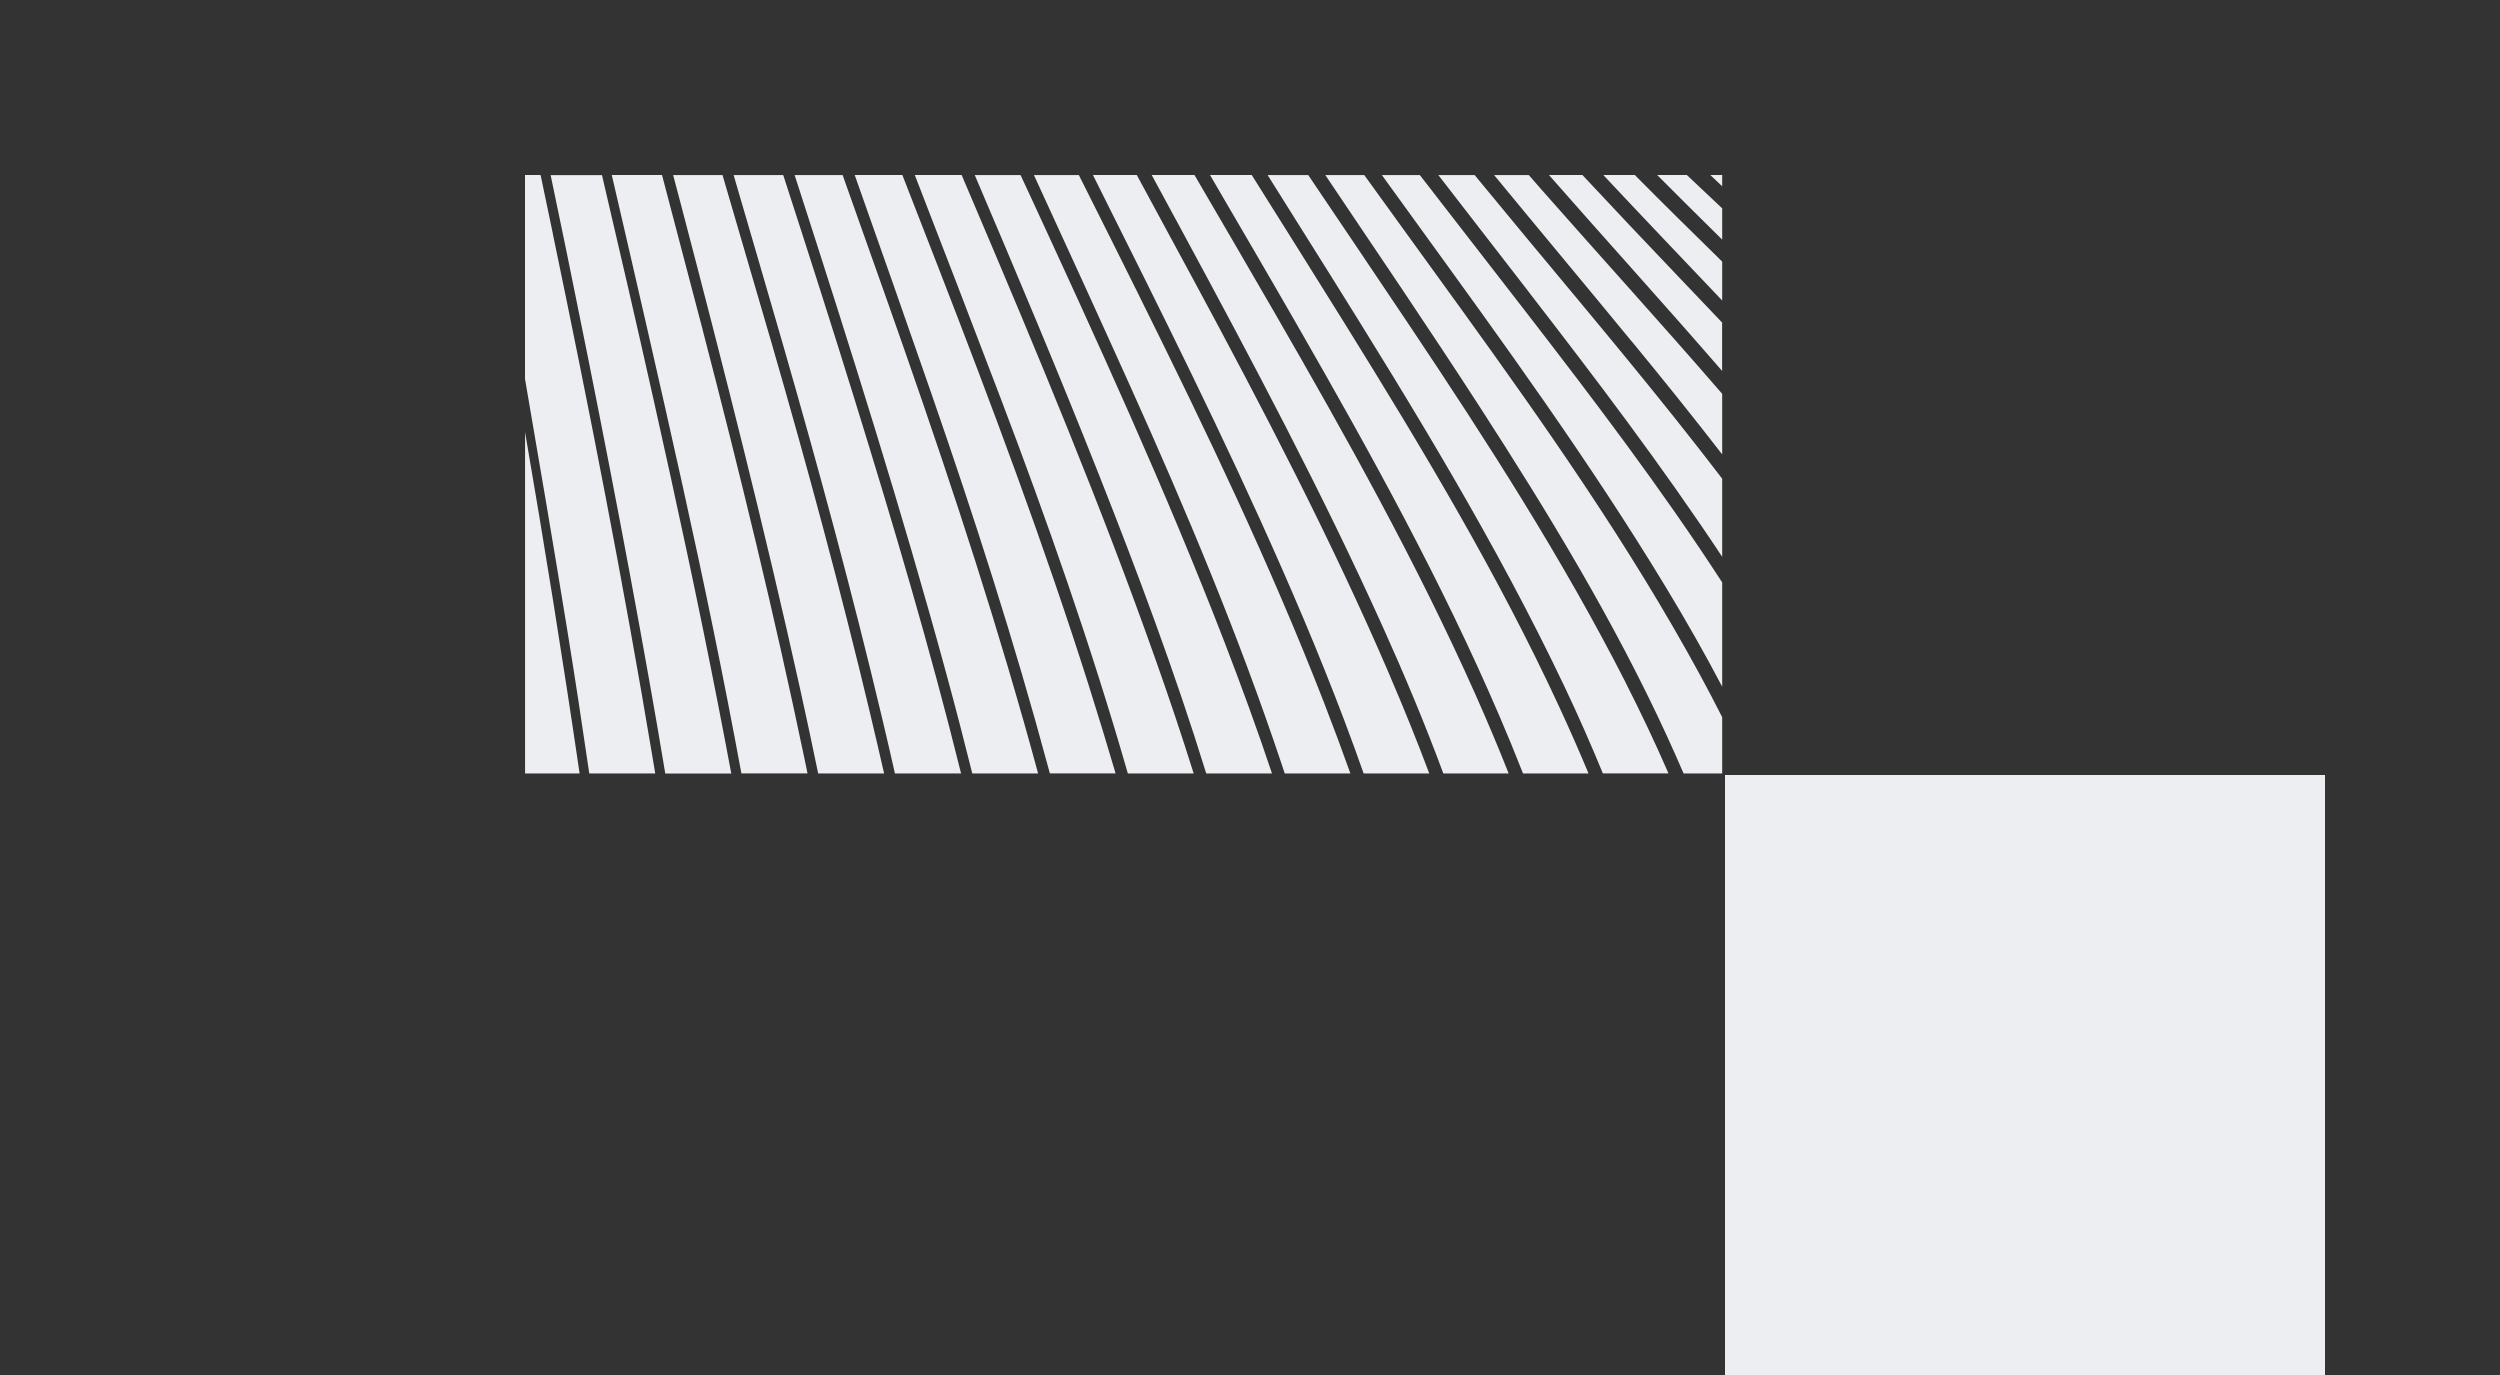 <svg xmlns="http://www.w3.org/2000/svg" width="400" height="220" viewBox="160 465 400 220" fill="none">
    <rect x="160" y="465" width="400" height="220" fill="#333333" stroke="none"/>
    <rect x="436" y="589" width="96" height="96" fill="#EDEEF1"><script xmlns=""/></rect>
    <path d="M334.263 574.861C327.045 552.079 318.654 529.731 310.006 507.462C308.133 502.641 306.259 497.821 304.376 493L296.754 493C300.866 504.603 304.948 516.216 308.981 527.848C315.844 547.643 322.283 567.586 327.726 587.824C327.804 588.13 327.883 588.436 327.972 588.741L338.493 588.741C337.132 584.098 335.713 579.465 334.253 574.841L334.263 574.861Z" fill="#EDEEF1"/>
    <path d="M420.079 574.159C409.972 554.335 397.952 535.673 385.606 517.209C380.203 509.126 374.75 501.072 369.317 493.008L362.819 493.008C366.142 498.302 369.475 503.595 372.788 508.899C386.228 530.409 399.49 552.028 410.376 574.977C412.535 579.522 414.557 584.116 416.46 588.749L426.961 588.749C424.821 583.83 422.514 578.97 420.069 574.159L420.079 574.159Z" fill="#EDEEF1"/>
    <path d="M323.672 580.025C317.312 557.607 309.868 535.535 302.107 513.562C299.682 506.71 297.256 499.849 294.821 493.008L287.139 493.008C287.356 493.668 287.573 494.329 287.78 494.989C296.122 520.857 304.326 546.764 311.465 572.986C312.895 578.23 314.255 583.485 315.567 588.759L326.098 588.759C325.309 585.841 324.501 582.933 323.682 580.034L323.672 580.025Z" fill="#EDEEF1"/>
    <path d="M360.276 493L353.6 493C358.264 500.995 362.938 508.98 367.543 517.004C379.257 537.41 390.656 557.984 399.944 579.642C401.236 582.659 402.488 585.695 403.681 588.751L414.163 588.751C412.664 585.143 411.077 581.555 409.43 577.996C399.619 556.801 387.609 536.829 375.313 517.014C370.333 508.99 365.295 501.005 360.276 493Z" fill="#EDEEF1"/>
    <path d="M413.196 493L407.831 493C417.031 503.479 426.399 513.81 435.539 524.349L435.539 516.61C433.183 514.126 430.826 511.651 428.46 509.177C423.342 503.804 418.234 498.422 413.186 493L413.196 493Z" fill="#EDEEF1"/>
    <path d="M299.239 579.226C294.476 559.273 289.132 539.479 283.423 519.782C280.829 510.851 278.216 501.929 275.603 493.008L267.705 493.008C268.159 494.743 268.622 496.468 269.076 498.203C275.781 523.785 282.309 549.406 288.018 575.224C289.014 579.729 289.98 584.234 290.907 588.759L301.458 588.759C300.738 585.585 299.988 582.41 299.239 579.236L299.239 579.226Z" fill="#EDEEF1"/>
    <path d="M244.01 534.129L244.01 588.752L252.736 588.752C251.395 579.594 249.985 570.436 248.526 561.298C247.076 552.238 245.558 543.179 244.01 534.139L244.01 534.129Z" fill="#EDEEF1"/>
    <path d="M296.862 529.305C293.105 517.17 289.23 505.084 285.315 493.008L277.378 493.008C280.03 502.067 282.673 511.127 285.295 520.196C291.015 540.04 296.408 559.983 301.181 580.074C301.871 582.962 302.532 585.861 303.192 588.759L313.772 588.759C308.823 568.757 302.956 549.001 296.862 529.315L296.862 529.305Z" fill="#EDEEF1"/>
    <path d="M263.958 574.299C264.816 579.11 265.644 583.93 266.443 588.761L277.004 588.761C276.323 585.113 275.623 581.466 274.913 577.818C271.718 561.424 268.188 545.1 264.54 528.804C261.868 516.856 259.107 504.928 256.316 493.02L248.103 493.02C248.961 497.17 249.838 501.31 250.686 505.46C255.38 528.361 259.876 551.29 263.958 574.309L263.958 574.299Z" fill="#EDEEF1"/>
    <path d="M421.035 519.565C425.956 525.549 430.817 531.582 435.55 537.704L435.55 528.014C426.025 516.992 416.223 506.227 406.6 495.295C405.929 494.536 405.268 493.777 404.608 493.008L399.056 493.008C406.353 501.88 413.738 510.693 421.025 519.575L421.035 519.565Z" fill="#EDEEF1"/>
    <path d="M272.508 518.079C270.329 509.719 268.13 501.36 265.921 493L257.885 493C261.711 509.492 265.517 525.995 269.175 542.517C272.577 557.876 275.772 573.274 278.622 588.741L289.202 588.741C289.034 587.913 288.867 587.085 288.689 586.257C283.907 563.376 278.385 540.683 272.498 518.069L272.508 518.079Z" fill="#EDEEF1"/>
    <path d="M425.147 493C428.598 496.47 432.069 499.91 435.55 503.341L435.55 498.333C433.657 496.559 431.763 494.784 429.89 493L425.147 493Z" fill="#EDEEF1"/>
    <path d="M248.467 502.434C247.816 499.289 247.155 496.145 246.495 493L244 493L244 525.62C246.297 538.948 248.565 552.286 250.735 565.644C251.987 573.333 253.16 581.032 254.284 588.751L264.835 588.751C264.697 587.903 264.559 587.046 264.411 586.198C259.727 558.152 254.255 530.263 248.457 502.434L248.467 502.434Z" fill="#EDEEF1"/>
    <path d="M381.259 565.319C384.74 573.037 388.003 580.835 390.932 588.751L401.384 588.751C399.718 584.522 397.943 580.332 396.089 576.162C386.692 555.046 375.402 534.906 363.865 514.914C359.645 507.6 355.375 500.305 351.115 493L344.272 493C345.86 495.938 347.457 498.875 349.045 501.813C360.335 522.702 371.487 543.66 381.259 565.319Z" fill="#EDEEF1"/>
    <path d="M342.338 512.458C339.114 505.961 335.87 499.485 332.616 493.008L325.428 493.008C330.624 504.315 335.811 515.622 340.918 526.969C349.822 546.744 358.214 566.736 365.086 587.329C365.244 587.803 365.402 588.276 365.56 588.759L376.061 588.759C374.72 584.983 373.32 581.227 371.87 577.491C363.242 555.271 352.928 533.8 342.338 512.468L342.338 512.458Z" fill="#EDEEF1"/>
    <path d="M404.677 511.817C415.356 525.638 425.916 539.528 435.55 554.088L435.55 541.588C425.532 528.477 414.882 515.859 404.332 503.162C401.521 499.78 398.731 496.399 395.94 493.008L390.133 493.008C394.974 499.287 399.835 505.547 404.687 511.817L404.677 511.817Z" fill="#EDEEF1"/>
    <path d="M433.647 493C434.278 493.601 434.909 494.203 435.55 494.804L435.55 493L433.647 493Z" fill="#EDEEF1"/>
    <path d="M382.422 573.195C373.104 551.498 362.178 530.579 350.977 509.808C347.96 504.199 344.923 498.599 341.886 493L334.875 493C335.062 493.375 335.25 493.759 335.437 494.134C345.652 514.589 355.917 535.015 365.107 555.963C369.85 566.758 374.287 577.651 378.182 588.751L388.683 588.751C386.721 583.526 384.621 578.341 382.412 573.195L382.422 573.195Z" fill="#EDEEF1"/>
    <path d="M393.83 514.508C388.654 507.341 383.447 500.184 378.28 493.008L372.049 493.008C380.341 505.34 388.693 517.633 396.769 530.113C407.753 547.109 418.264 564.39 426.735 582.814C427.642 584.786 428.519 586.768 429.377 588.759L435.55 588.759L435.55 579.749C434.406 577.501 433.242 575.263 432.03 573.035C420.868 552.501 407.477 533.416 393.83 514.508Z" fill="#EDEEF1"/>
    <path d="M404.095 514.843C398.465 507.558 392.795 500.293 387.174 493.008L381.1 493.008C382.875 495.472 384.65 497.927 386.435 500.382C400.328 519.565 414.281 538.7 426.557 558.988C429.712 564.203 432.73 569.496 435.55 574.869L435.55 558.189C425.837 543.205 415.02 528.99 404.095 514.843Z" fill="#EDEEF1"/>
    <path d="M324.432 495.472C324.058 494.654 323.673 493.826 323.289 493.008L315.962 493.008C322.736 508.899 329.451 524.81 335.802 540.878C342.043 556.661 347.989 572.542 352.998 588.759L363.519 588.759C361.172 581.72 358.619 574.751 355.946 567.811C346.471 543.254 335.466 519.358 324.442 495.482L324.432 495.472Z" fill="#EDEEF1"/>
    <path d="M340.436 588.751L350.986 588.751C349.064 582.609 347.003 576.498 344.853 570.425C336.127 545.76 326.039 521.628 315.804 497.564C315.153 496.046 314.513 494.528 313.862 493L306.368 493C310.933 504.78 315.489 516.571 319.975 528.38C327.528 548.244 334.579 568.305 340.455 588.751L340.436 588.751Z" fill="#EDEEF1"/>
    <path d="M421.568 493L416.529 493C422.83 499.733 429.2 506.397 435.55 513.081L435.55 506.86C430.866 502.267 426.192 497.663 421.568 493Z" fill="#EDEEF1"/>
</svg>